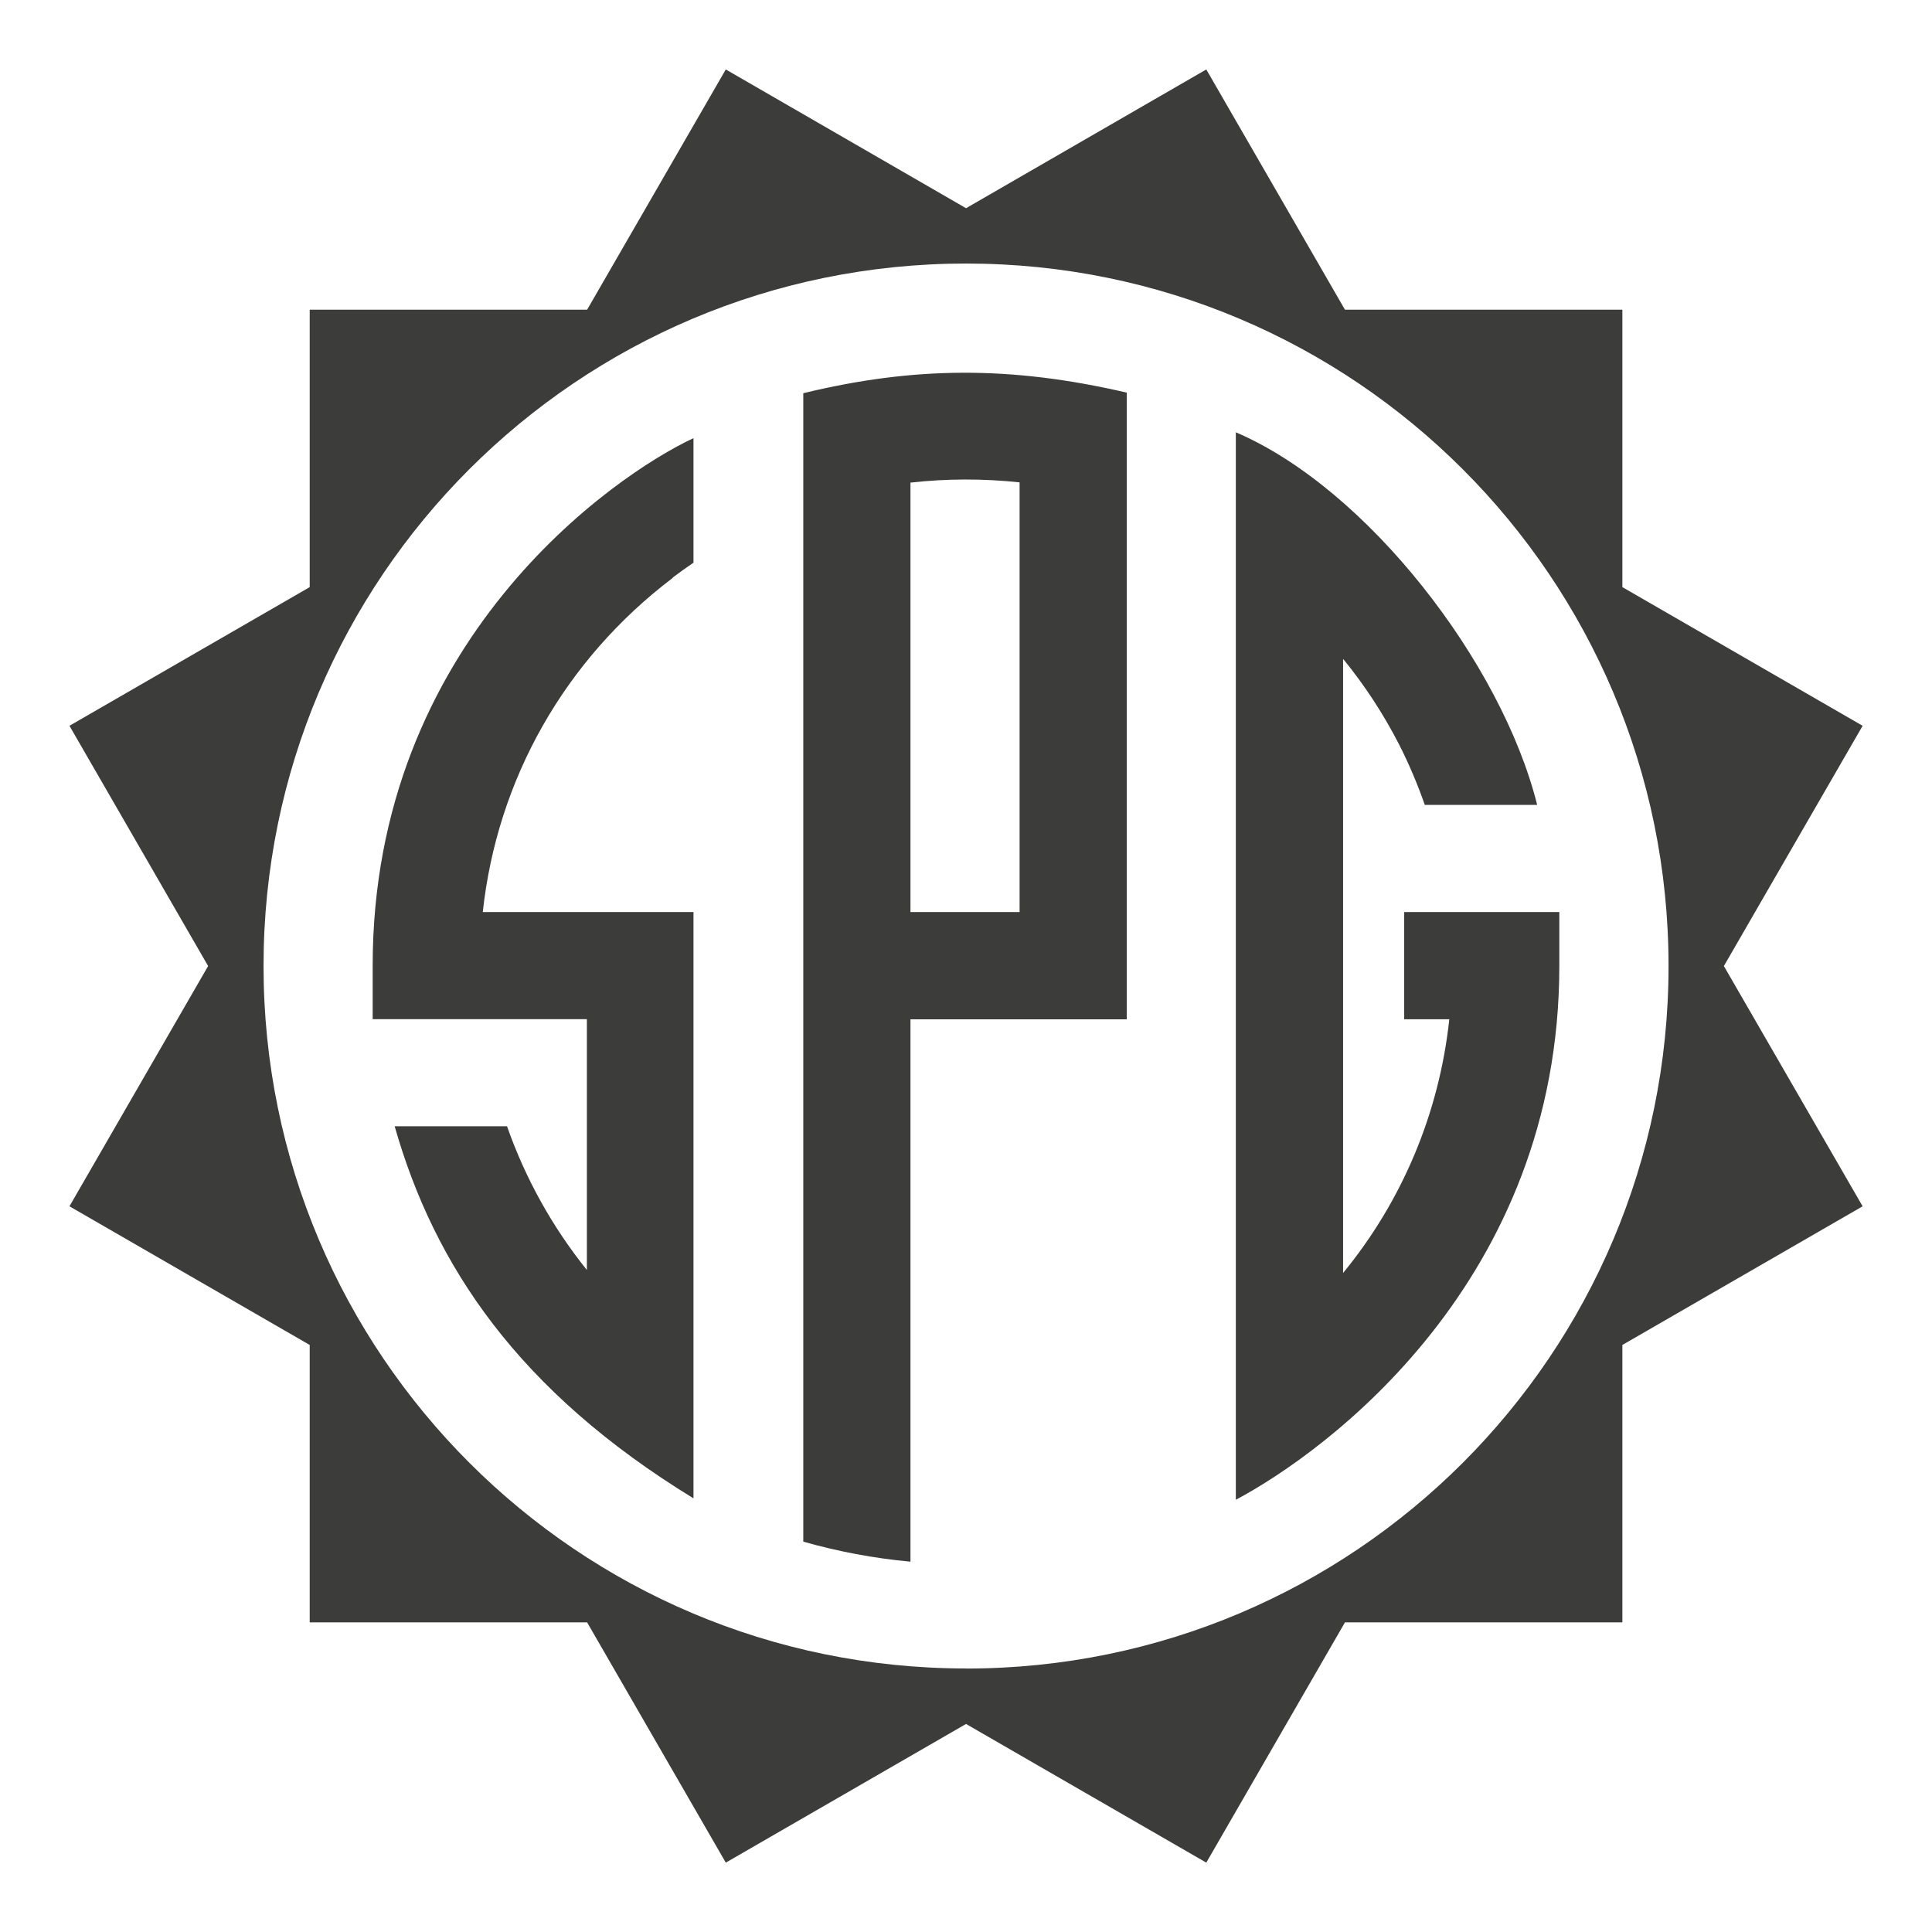 <?xml version="1.0" encoding="UTF-8"?>
<svg id="Logo" xmlns="http://www.w3.org/2000/svg" version="1.1" viewBox="0 0 238.11 238.11">
  <defs>
    <style>
      .cls-1 {
        fill: #3c3c3b;
        stroke-width: 0px;
      }
    </style>
  </defs>
  <path class="cls-1" d="M229.56,89.45l-29.61-17.09v-34.19h-34.19l-17.09-29.61-29.61,17.1-29.61-17.1-17.09,29.61h-34.19v34.19l-29.61,17.09,17.09,29.61-17.09,29.61,29.61,17.09v34.19h34.19l17.09,29.61,29.61-17.09,29.61,17.09,17.09-29.61h34.19v-34.19l29.61-17.09-17.1-29.61,17.1-29.61ZM119.06,205.63c-47.82,0-86.58-38.76-86.58-86.58S71.24,32.48,119.06,32.48s86.58,38.76,86.58,86.58-38.76,86.58-86.58,86.58Z"/>
  <path class="cls-1" d="M85.47,184.66v-72.25h-25.97c1.77-16.34,10.09-31.1,23.43-41.2l-.02-.03c.84-.63,1.69-1.24,2.56-1.83v-15.35c-9.87,4.6-39.54,25.09-39.54,65.01v6.6h26.4v30.91c-4.26-5.3-7.59-11.29-9.84-17.71h-13.85c4.91,17.21,15.23,32.63,36.82,45.85Z"/>
  <path class="cls-1" d="M189.45,99.2h-13.85c-.89-2.54-1.94-5.03-3.16-7.43-1.92-3.75-4.24-7.3-6.91-10.57v75.69c7.29-8.89,11.84-19.68,13.09-31.27h-5.56v-13.21s19.12,0,19.12,0v6.61c0,38.95-28.76,59.91-39.87,65.82V53.28c16.18,6.91,32.77,28.41,37.14,45.92Z"/>
  <path class="cls-1" d="M125.66,112.41h-13.45s0-52.93,0-52.93c4.45-.5,9-.51,13.45-.03v52.95ZM99,48.47v141.53c4.26,1.21,8.67,2.05,13.21,2.47v-66.84h26.66V48.39c-14.39-3.34-26.27-3.22-39.87.07Z"/>
</svg>